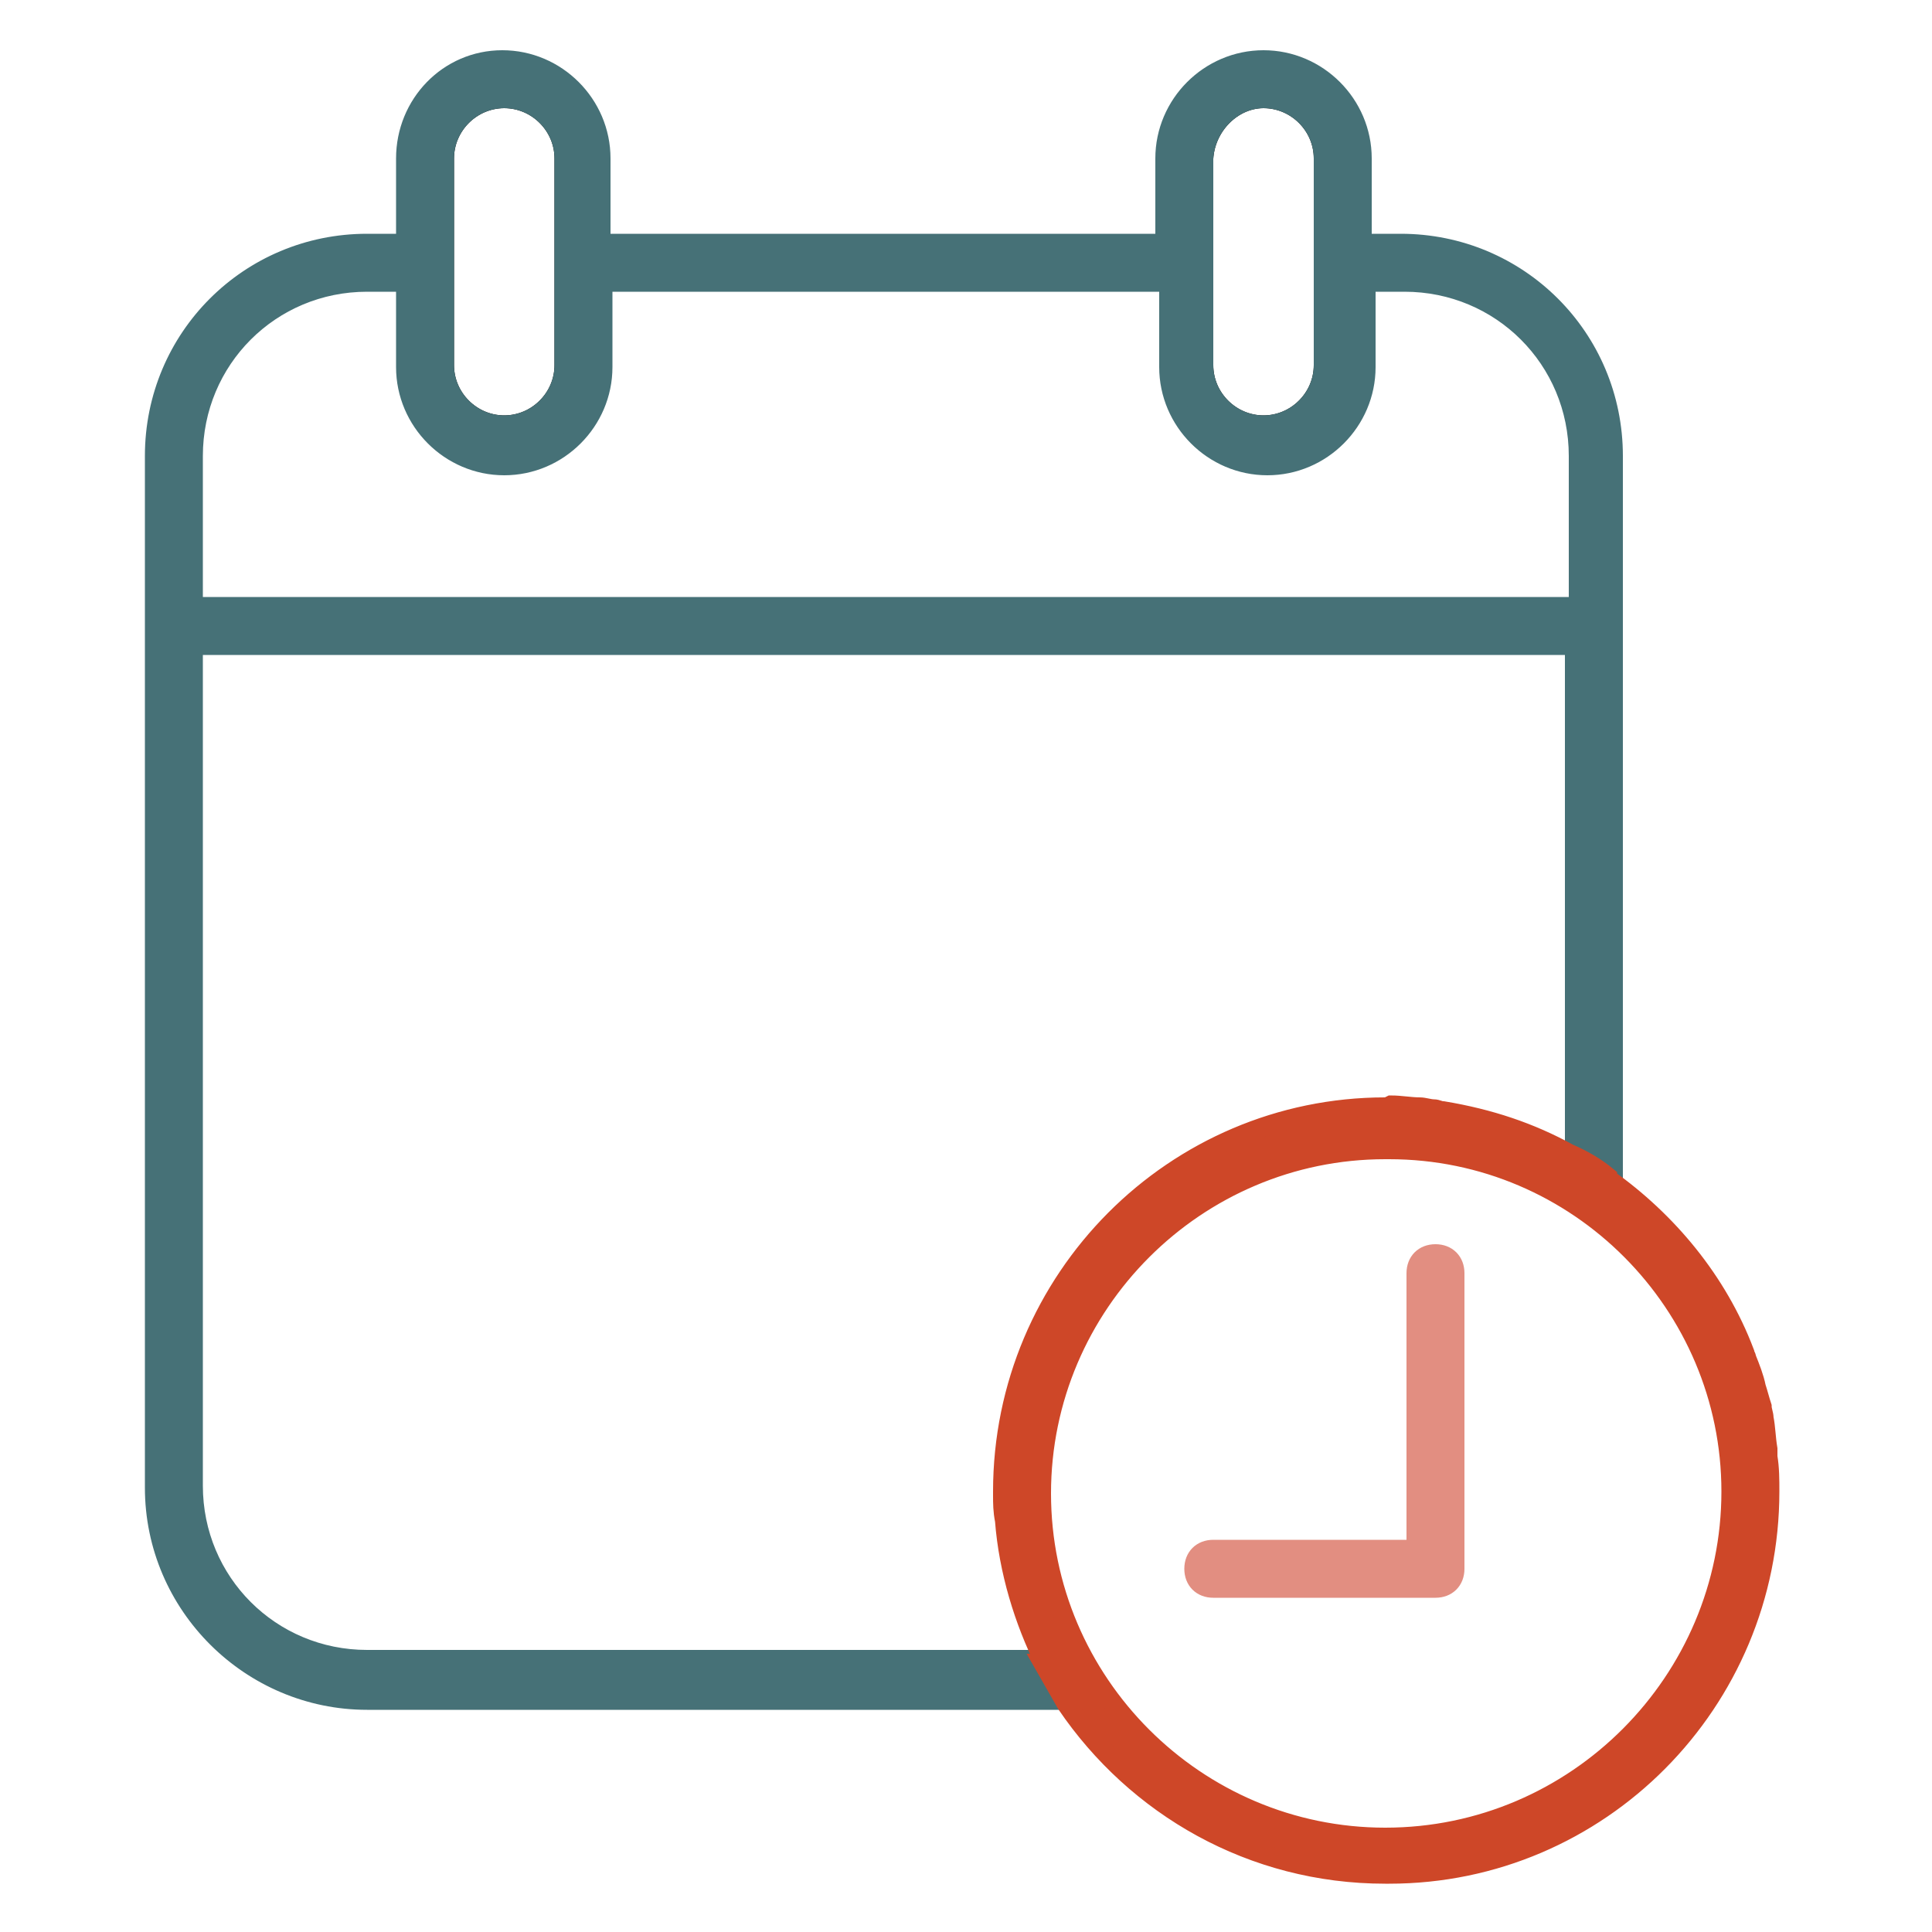 <?xml version="1.0" encoding="utf-8"?>
<!-- Generator: Adobe Illustrator 24.3.0, SVG Export Plug-In . SVG Version: 6.00 Build 0)  -->
<svg version="1.1" id="Ebene_1" xmlns="http://www.w3.org/2000/svg" xmlns:xlink="http://www.w3.org/1999/xlink" x="0px" y="0px"
	 viewBox="0 0 100 100" style="enable-background:new 0 0 100 100;" xml:space="preserve">
<style type="text/css">
	.st0{fill:none;stroke:#000000;stroke-miterlimit:10;}
	.st1{fill:#467177;stroke:#467177;stroke-miterlimit:10;}
	.st2{fill:#CE4728;stroke:#CE4728;stroke-miterlimit:10;}
	.st3{fill:#E28E81;stroke:#E28E81;stroke-miterlimit:10;}
</style>
<path class="st0" d="M26.1,22c1.7,0,3.1-1.4,3.1-3.1V8.2c0-1.7-1.4-3.1-3.1-3.1S23,6.5,23,8.2v10.7C23,20.6,24.4,22,26.1,22z"/>
<path class="st0" d="M65.4,22c1.7,0,3.1-1.4,3.1-3.1V8.2c0-1.7-1.4-3.1-3.1-3.1c-1.6,0-3,1.4-3.1,3.1v10.7
	C62.3,20.6,63.7,22,65.4,22z"/>
<path class="st1" d="M19,85.9c-5,0-9-4-9-9V33.4h71.5v26.1c0.7,0.4,1.4,0.8,2,1.2V33.4v-9.8c0-6.1-4.9-11-11-11h-2V8.2
	c0-2.8-2.3-5.1-5.1-5.1s-5.1,2.3-5.1,5.1v4.4H31.1V8.2c0-2.8-2.3-5.1-5.1-5.1s-5,2.3-5,5.1v4.4h-2c-6.1,0-11,4.9-11,11v9.8V77
	c0,6.1,5,11,11,11h36.6c-0.4-0.7-0.8-1.4-1.2-2.1H19z M62.3,8.2c0.1-1.7,1.5-3.1,3.1-3.1c1.7,0,3.1,1.4,3.1,3.1v10.7
	c0,1.7-1.4,3.1-3.1,3.1c-1.7,0-3.1-1.4-3.1-3.1C62.3,18.9,62.3,8.2,62.3,8.2z M23,8.2c0-1.7,1.4-3.1,3.1-3.1s3.1,1.4,3.1,3.1v10.7
	c0,1.7-1.4,3.1-3.1,3.1S23,20.6,23,18.9V8.2z M10,23.6c0-5,4-9,9-9h2V19c0,2.8,2.3,5.1,5.1,5.1s5.1-2.3,5.1-5.1v-4.4h29.3V19
	c0,2.8,2.3,5.1,5.1,5.1c2.8,0,5.1-2.3,5.1-5.1v-4.4h2c5,0,9,4,9,9v7.8H10V23.6z"/>
<g>
	<path class="st2" d="M71.7,57.3c-10.9,0-19.8,8.9-19.8,19.9c0,0.1,0,0.2,0,0.2c0,0.4,0,0.8,0.1,1.3c0.2,2.6,1,5.2,2.1,7.4H54
		c0.4,0.7,0.8,1.4,1.2,2.1l0,0c3.6,5.3,9.6,8.8,16.5,8.8c0.1,0,0.1,0,0.2,0c10.9,0,19.7-8.9,19.7-19.8c0-0.6,0-1.2-0.1-1.8
		c0-0.1,0-0.3,0-0.4c-0.1-0.6-0.1-1.1-0.2-1.6c0-0.2-0.1-0.4-0.1-0.6c-0.1-0.3-0.2-0.7-0.3-1c-0.1-0.5-0.3-1-0.5-1.5
		c0-0.1-0.1-0.2-0.1-0.3c-1.4-3.7-4-6.8-7.1-9v-0.1c-0.6-0.5-1.3-0.9-2-1.2l0,0c-2-1.1-4.1-1.8-6.5-2.2c-0.2,0-0.3-0.1-0.5-0.1
		s-0.5-0.1-0.7-0.1c-0.5,0-1-0.1-1.5-0.1C71.8,57.3,71.8,57.3,71.7,57.3L71.7,57.3z M71.7,95.1c-9.8,0-17.8-8-17.8-17.8
		s8-17.8,17.8-17.8c0.1,0,0.1,0,0.2,0c9.8,0,17.7,8,17.7,17.7C89.6,87,81.6,95.1,71.7,95.1L71.7,95.1z"/>
</g>
<g>
	<path class="st3" d="M74.3,64.9c-0.6,0-1,0.4-1,1v14.3H62.8c-0.6,0-1,0.4-1,1s0.4,1,1,1h11.5c0.6,0,1-0.4,1-1V65.9
		C75.3,65.3,74.9,64.9,74.3,64.9L74.3,64.9z"/>
</g>
</svg>

